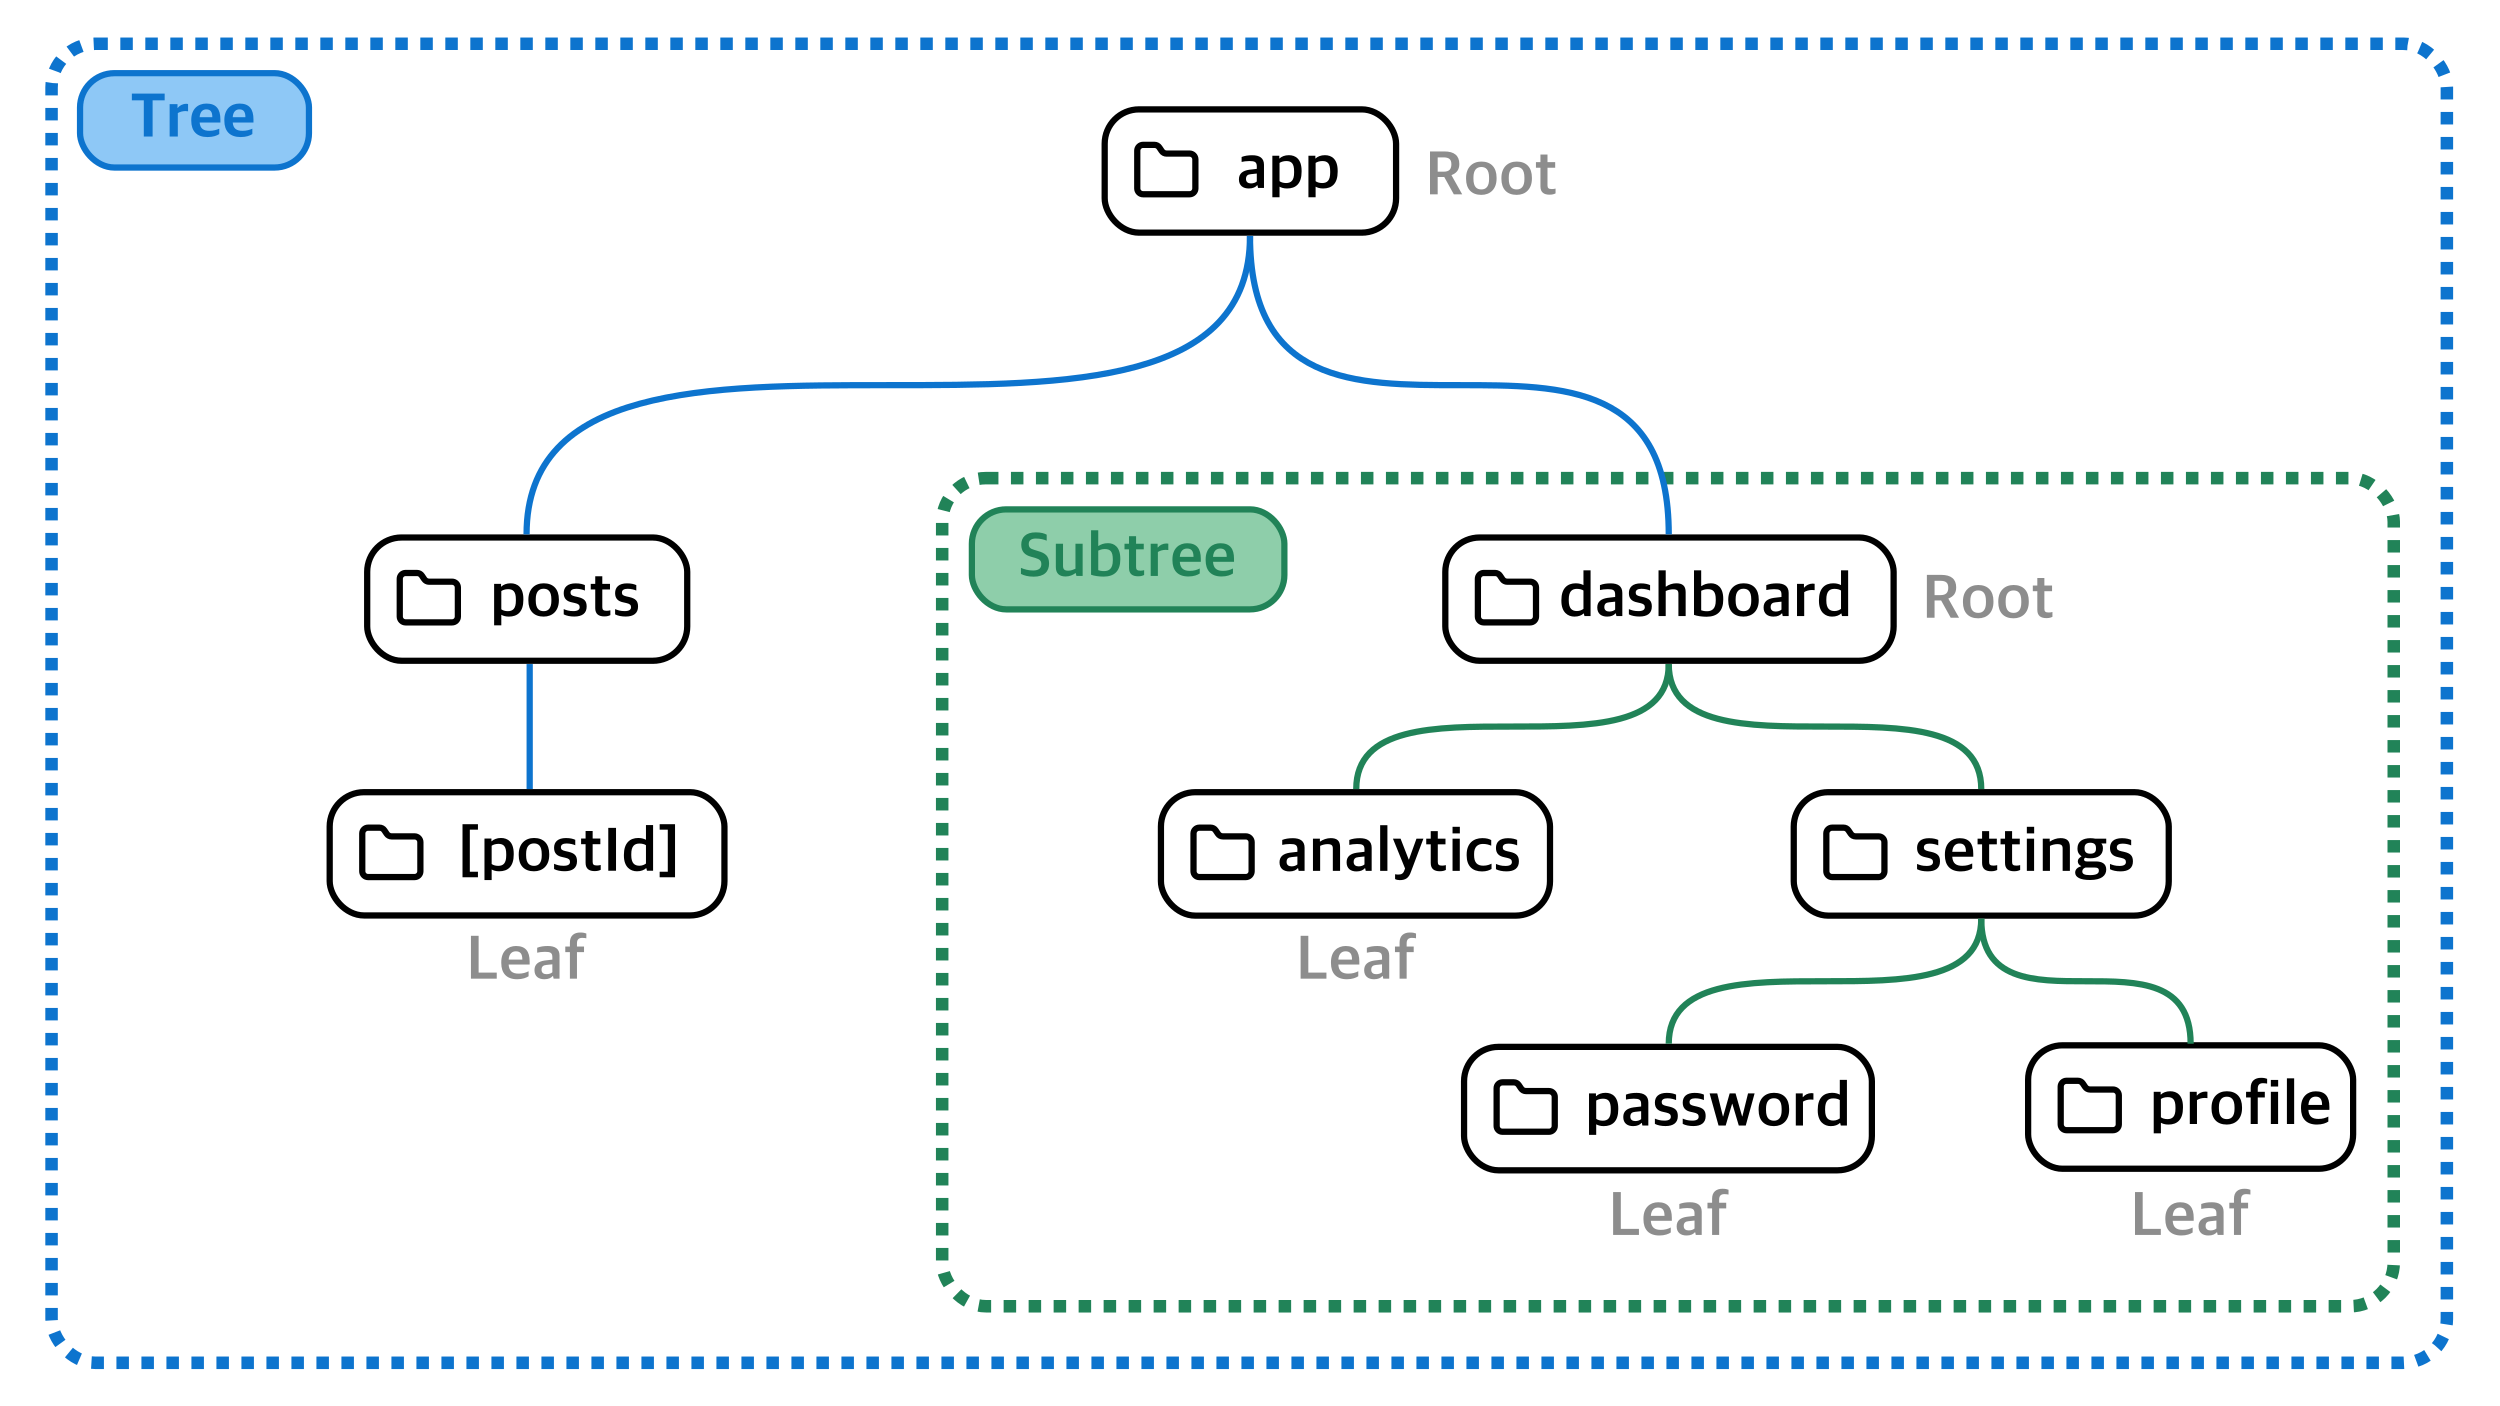 <svg width="1600" height="900" viewBox="0 0 1600 900" fill="none" xmlns="http://www.w3.org/2000/svg">
<rect x="603" y="306" width="929" height="530" rx="28" stroke="#218358" stroke-width="8" stroke-linejoin="round" stroke-dasharray="8 8"/>
<rect x="622" y="326" width="200" height="64" rx="22" fill="#8ECEAA" stroke="#218358" stroke-width="4"/>
<path d="M661.607 369.071C658.007 369.071 655.287 368.311 653.407 367.311V363.431C655.607 364.391 658.207 365.111 661.207 365.111C664.887 365.111 666.447 363.591 666.447 361.111C666.447 358.831 665.447 357.951 662.447 357.031L659.847 356.311C655.967 355.231 653.607 353.151 653.607 348.511C653.607 343.871 656.607 340.711 662.807 340.711C666.407 340.711 668.367 341.391 669.887 342.191V346.031C668.167 345.311 665.927 344.671 662.887 344.671C660.007 344.671 658.407 345.871 658.407 348.071C658.407 350.231 659.207 351.151 661.927 351.911L664.487 352.711C668.807 353.951 671.407 355.751 671.407 360.631C671.407 365.831 668.247 369.071 661.607 369.071ZM681.976 368.951C677.976 368.951 675.736 366.991 675.736 362.951V347.991H680.336V362.071C680.336 364.311 681.136 365.231 683.696 365.231C685.496 365.231 686.976 364.591 688.296 363.991V347.991H692.896V368.591H688.896L688.496 366.791H688.296C686.576 368.031 684.576 368.951 681.976 368.951ZM706.318 369.031C703.558 369.031 700.198 368.591 698.278 367.831V339.351H702.878V349.391H703.078C704.598 348.391 706.438 347.631 709.158 347.631C712.998 347.631 716.998 349.991 716.998 357.591V358.071C716.998 365.351 713.278 369.031 706.318 369.031ZM706.598 365.511C709.598 365.511 712.198 364.111 712.198 358.751V357.951C712.198 352.951 710.558 351.391 706.998 351.391C705.278 351.391 703.718 351.991 702.878 352.391V364.911C703.678 365.191 704.838 365.511 706.598 365.511ZM728.404 368.831C724.844 368.831 722.564 367.391 722.564 363.511V351.591H719.684V347.991H722.564V343.151H727.084V347.991H732.004V351.591H727.084V362.871C727.084 364.591 727.724 365.231 729.884 365.231C730.684 365.231 731.524 365.111 732.244 364.911V367.991C731.444 368.391 730.324 368.831 728.404 368.831ZM736.442 368.591V347.991H740.882V350.391H741.042C742.162 348.911 744.282 347.831 746.442 347.831C747.002 347.831 747.522 347.871 747.722 347.951V352.031C747.202 351.951 746.522 351.911 746.042 351.911C744.202 351.911 742.362 352.431 741.042 353.271V368.591H736.442ZM760.56 368.951C753.72 368.951 750.36 365.071 750.36 358.551V357.991C750.36 351.071 754.56 347.671 759.8 347.671C765.88 347.671 768.52 351.071 768.52 357.631V359.551H755.08C755.36 363.831 757.56 365.351 761.48 365.351C764.12 365.351 766.04 364.751 767.84 363.831V367.031C766.44 367.951 764.04 368.951 760.56 368.951ZM759.72 351.071C757.6 351.071 755.4 352.191 755.08 356.391H763.84C763.84 352.511 762.4 351.071 759.72 351.071ZM781.81 368.951C774.97 368.951 771.61 365.071 771.61 358.551V357.991C771.61 351.071 775.81 347.671 781.05 347.671C787.13 347.671 789.77 351.071 789.77 357.631V359.551H776.33C776.61 363.831 778.81 365.351 782.73 365.351C785.37 365.351 787.29 364.751 789.09 363.831V367.031C787.69 367.951 785.29 368.951 781.81 368.951ZM780.97 351.071C778.85 351.071 776.65 352.191 776.33 356.391H785.09C785.09 352.511 783.65 351.071 780.97 351.071Z" fill="#218358"/>
<rect x="51.226" y="46.831" width="146.507" height="60.388" rx="22" fill="#8EC8F6" stroke="#0D74CE" stroke-width="4"/>
<path d="M92.03 87.36V64.2H84.39V59.92H105.39V64.2H97.67V87.36H92.03ZM108.565 87.36V66.64H113.605V69.08H113.805C114.885 67.52 116.965 66.44 119.165 66.44C119.725 66.44 120.205 66.48 120.365 66.6V71.24C119.925 71.16 119.245 71.08 118.725 71.08C116.885 71.08 115.085 71.6 113.805 72.36V87.36H108.565ZM132.847 87.72C125.887 87.72 122.407 83.88 122.407 77.24V76.72C122.407 69.88 126.527 66.28 132.127 66.28C138.407 66.28 141.047 69.84 141.047 76.48V78.4H127.767C128.127 82.4 130.287 83.72 134.047 83.72C136.607 83.72 138.567 83.12 140.327 82.36V85.8C138.887 86.76 136.447 87.72 132.847 87.72ZM132.007 70C130.127 70 128.047 71.08 127.767 75H135.887C135.887 71.36 134.567 70 132.007 70ZM154.019 87.72C147.059 87.72 143.579 83.88 143.579 77.24V76.72C143.579 69.88 147.699 66.28 153.299 66.28C159.579 66.28 162.219 69.84 162.219 76.48V78.4H148.939C149.299 82.4 151.459 83.72 155.219 83.72C157.779 83.72 159.739 83.12 161.499 82.36V85.8C160.059 86.76 157.619 87.72 154.019 87.72ZM153.179 70C151.299 70 149.219 71.08 148.939 75H157.059C157.059 71.36 155.739 70 153.179 70Z" fill="#0D74CE"/>
<rect x="33" y="28" width="1533" height="844.188" rx="28" stroke="#0D74CE" stroke-width="8" stroke-linejoin="round" stroke-dasharray="8 8"/>
<rect x="707" y="70" width="186.49" height="78.891" rx="22" stroke="black" stroke-width="4"/>
<path d="M799.231 120.631C795.511 120.631 792.911 118.751 792.911 114.791C792.911 110.991 795.431 109.231 799.511 108.631L804.351 108.071V106.511C804.351 103.711 803.111 103.071 799.631 103.071C797.631 103.071 795.871 103.351 794.631 103.631V100.471C796.551 99.711 798.751 99.351 801.431 99.351C806.191 99.351 808.951 101.191 808.951 105.471V120.271H805.151L804.791 118.591H804.551C803.551 119.751 801.911 120.631 799.231 120.631ZM800.631 117.391C802.111 117.391 803.591 116.871 804.351 116.151V111.071L800.551 111.471C798.511 111.631 797.431 112.471 797.431 114.551C797.431 116.511 798.751 117.391 800.631 117.391ZM814.306 126.231V99.671H818.746V101.431H818.906C820.146 100.191 822.266 99.311 824.866 99.311C829.146 99.311 833.026 101.791 833.026 109.351V109.871C833.026 117.591 829.306 120.631 823.706 120.631C821.426 120.631 819.906 120.031 818.906 119.471V126.231H814.306ZM823.066 117.151C826.346 117.151 828.226 115.471 828.226 110.471V109.631C828.226 104.551 826.466 103.071 823.226 103.071C821.266 103.071 819.706 103.711 818.906 104.271V115.951C819.706 116.591 821.266 117.151 823.066 117.151ZM837.392 126.231V99.671H841.832V101.431H841.992C843.232 100.191 845.352 99.311 847.952 99.311C852.232 99.311 856.112 101.791 856.112 109.351V109.871C856.112 117.591 852.392 120.631 846.792 120.631C844.512 120.631 842.992 120.031 841.992 119.471V126.231H837.392ZM846.152 117.151C849.432 117.151 851.312 115.471 851.312 110.471V109.631C851.312 104.551 849.552 103.071 846.312 103.071C844.352 103.071 842.792 103.711 841.992 104.271V115.951C842.792 116.591 844.352 117.151 846.152 117.151Z" fill="black"/>
<path d="M761.323 124.323C762.31 124.323 763.256 123.932 763.954 123.234C764.651 122.536 765.043 121.59 765.043 120.604V102.007C765.043 101.02 764.651 100.074 763.954 99.376C763.256 98.679 762.31 98.287 761.323 98.287H746.632C746.009 98.293 745.396 98.143 744.847 97.851C744.298 97.558 743.831 97.133 743.489 96.613L741.982 94.382C741.644 93.867 741.182 93.445 740.64 93.153C740.098 92.861 739.492 92.708 738.876 92.708H731.568C730.581 92.708 729.635 93.1 728.938 93.797C728.24 94.495 727.848 95.441 727.848 96.427V120.604C727.848 121.59 728.24 122.536 728.938 123.234C729.635 123.932 730.581 124.323 731.568 124.323H761.323Z" stroke="black" stroke-width="4" stroke-linecap="round" stroke-linejoin="round"/>
<rect x="235" y="344" width="204.822" height="78.891" rx="22" stroke="black" stroke-width="4"/>
<path d="M316.237 400.231V373.671H320.677V375.431H320.837C322.077 374.191 324.197 373.311 326.797 373.311C331.077 373.311 334.957 375.791 334.957 383.351V383.871C334.957 391.591 331.237 394.631 325.637 394.631C323.357 394.631 321.837 394.031 320.837 393.471V400.231H316.237ZM324.997 391.151C328.277 391.151 330.157 389.471 330.157 384.471V383.631C330.157 378.551 328.397 377.071 325.157 377.071C323.197 377.071 321.637 377.711 320.837 378.271V389.951C321.637 390.591 323.197 391.151 324.997 391.151ZM347.923 394.631C341.643 394.631 338.163 390.831 338.163 384.391V383.751C338.163 377.151 342.163 373.311 347.963 373.311C354.123 373.311 357.683 377.071 357.683 383.631V384.191C357.683 390.831 353.683 394.631 347.923 394.631ZM348.003 391.151C351.083 391.151 352.883 389.031 352.883 384.591V383.591C352.883 378.231 350.683 376.791 347.883 376.791C344.723 376.791 342.883 378.991 342.883 383.431V384.391C342.883 389.711 345.123 391.151 348.003 391.151ZM367.58 394.591C364.9 394.591 362.5 394.111 360.78 393.191V389.831C362.5 390.511 364.02 391.111 366.9 391.111C369.78 391.111 370.98 390.151 370.98 388.631C370.98 387.151 370.18 386.431 367.94 385.951L366.02 385.511C362.86 384.871 360.78 383.271 360.78 379.591C360.78 375.791 363.22 373.351 368.42 373.351C371.22 373.351 372.98 373.871 374.34 374.471V377.951C373.14 377.431 371.14 376.831 368.82 376.831C366.42 376.831 365.14 377.631 365.14 379.231C365.14 380.671 365.94 381.191 367.9 381.671L369.86 382.111C373.9 383.031 375.46 384.631 375.46 388.191C375.46 392.471 372.62 394.591 367.58 394.591ZM386.793 394.511C383.233 394.511 380.953 393.071 380.953 389.191V377.271H378.073V373.671H380.953V368.831H385.473V373.671H390.393V377.271H385.473V388.551C385.473 390.271 386.113 390.911 388.273 390.911C389.073 390.911 389.913 390.791 390.633 390.591V393.671C389.833 394.071 388.713 394.511 386.793 394.511ZM400.471 394.591C397.791 394.591 395.391 394.111 393.671 393.191V389.831C395.391 390.511 396.911 391.111 399.791 391.111C402.671 391.111 403.871 390.151 403.871 388.631C403.871 387.151 403.071 386.431 400.831 385.951L398.911 385.511C395.751 384.871 393.671 383.271 393.671 379.591C393.671 375.791 396.111 373.351 401.311 373.351C404.111 373.351 405.871 373.871 407.231 374.471V377.951C406.031 377.431 404.031 376.831 401.711 376.831C399.311 376.831 398.031 377.631 398.031 379.231C398.031 380.671 398.831 381.191 400.791 381.671L402.751 382.111C406.791 383.031 408.351 384.631 408.351 388.191C408.351 392.471 405.511 394.591 400.471 394.591Z" fill="black"/>
<path d="M289.323 398.323C290.31 398.323 291.256 397.932 291.953 397.234C292.651 396.536 293.043 395.59 293.043 394.604V376.007C293.043 375.02 292.651 374.074 291.953 373.377C291.256 372.679 290.31 372.287 289.323 372.287H274.632C274.009 372.293 273.396 372.143 272.847 371.851C272.298 371.558 271.831 371.133 271.489 370.613L269.982 368.382C269.643 367.867 269.182 367.445 268.64 367.153C268.098 366.861 267.492 366.708 266.876 366.708H259.568C258.581 366.708 257.635 367.1 256.938 367.797C256.24 368.495 255.848 369.441 255.848 370.427V394.604C255.848 395.59 256.24 396.536 256.938 397.234C257.635 397.932 258.581 398.323 259.568 398.323H289.323Z" stroke="black" stroke-width="4" stroke-linecap="round" stroke-linejoin="round"/>
<rect x="211" y="507" width="252.644" height="78.891" rx="22" stroke="black" stroke-width="4"/>
<path d="M296.008 561.431V527.471H305.888V530.991H300.688V557.911H305.888V561.431H296.008ZM310.063 563.231V536.671H314.503V538.431H314.663C315.903 537.191 318.023 536.311 320.623 536.311C324.903 536.311 328.783 538.791 328.783 546.351V546.871C328.783 554.591 325.063 557.631 319.463 557.631C317.183 557.631 315.663 557.031 314.663 556.471V563.231H310.063ZM318.823 554.151C322.103 554.151 323.983 552.471 323.983 547.471V546.631C323.983 541.551 322.223 540.071 318.983 540.071C317.023 540.071 315.463 540.711 314.663 541.271V552.951C315.463 553.591 317.023 554.151 318.823 554.151ZM341.749 557.631C335.469 557.631 331.989 553.831 331.989 547.391V546.751C331.989 540.151 335.989 536.311 341.789 536.311C347.949 536.311 351.509 540.071 351.509 546.631V547.191C351.509 553.831 347.509 557.631 341.749 557.631ZM341.829 554.151C344.909 554.151 346.709 552.031 346.709 547.591V546.591C346.709 541.231 344.509 539.791 341.709 539.791C338.549 539.791 336.709 541.991 336.709 546.431V547.391C336.709 552.711 338.949 554.151 341.829 554.151ZM361.406 557.591C358.726 557.591 356.326 557.111 354.606 556.191V552.831C356.326 553.511 357.846 554.111 360.726 554.111C363.606 554.111 364.806 553.151 364.806 551.631C364.806 550.151 364.006 549.431 361.766 548.951L359.846 548.511C356.686 547.871 354.606 546.271 354.606 542.591C354.606 538.791 357.046 536.351 362.246 536.351C365.046 536.351 366.806 536.871 368.166 537.471V540.951C366.966 540.431 364.966 539.831 362.646 539.831C360.246 539.831 358.966 540.631 358.966 542.231C358.966 543.671 359.766 544.191 361.726 544.671L363.686 545.111C367.726 546.031 369.286 547.631 369.286 551.191C369.286 555.471 366.446 557.591 361.406 557.591ZM380.618 557.511C377.058 557.511 374.778 556.071 374.778 552.191V540.271H371.898V536.671H374.778V531.831H379.298V536.671H384.218V540.271H379.298V551.551C379.298 553.271 379.938 553.911 382.098 553.911C382.898 553.911 383.738 553.791 384.458 553.591V556.671C383.658 557.071 382.538 557.511 380.618 557.511ZM389.296 557.271V529.831H394.256V557.271H389.296ZM407.656 557.631C403.576 557.631 399.296 555.031 399.296 547.591V547.071C399.296 539.511 403.136 536.311 408.496 536.311C410.896 536.311 412.456 536.951 413.416 537.471V528.031H417.976V557.271H414.056L413.656 555.631H413.496C412.216 556.831 410.296 557.631 407.656 557.631ZM409.256 554.071C411.176 554.071 412.616 553.271 413.416 552.671V540.951C412.656 540.351 411.056 539.871 409.216 539.871C406.016 539.871 404.016 541.551 404.016 546.631V547.391C404.016 552.511 406.136 554.071 409.256 554.071ZM422.182 561.431V557.911H427.382V530.991H422.182V527.471H432.022V561.431H422.182Z" fill="black"/>
<path d="M265.323 561.323C266.31 561.323 267.256 560.932 267.953 560.234C268.651 559.537 269.043 558.59 269.043 557.604V539.007C269.043 538.02 268.651 537.074 267.953 536.377C267.256 535.679 266.31 535.287 265.323 535.287H250.632C250.009 535.293 249.396 535.143 248.847 534.851C248.298 534.558 247.831 534.133 247.489 533.613L245.982 531.382C245.643 530.867 245.182 530.445 244.64 530.153C244.098 529.861 243.492 529.708 242.876 529.708H235.568C234.581 529.708 233.635 530.1 232.938 530.797C232.24 531.495 231.848 532.441 231.848 533.427V557.604C231.848 558.59 232.24 559.537 232.938 560.234C233.635 560.932 234.581 561.323 235.568 561.323H265.323Z" stroke="black" stroke-width="4" stroke-linecap="round" stroke-linejoin="round"/>
<rect x="925" y="344" width="286.916" height="78.891" rx="22" stroke="black" stroke-width="4"/>
<path d="M1007.65 394.631C1003.57 394.631 999.287 392.031 999.287 384.591V384.071C999.287 376.511 1003.13 373.311 1008.49 373.311C1010.89 373.311 1012.45 373.951 1013.41 374.471V365.031H1017.97V394.271H1014.05L1013.65 392.631H1013.49C1012.21 393.831 1010.29 394.631 1007.65 394.631ZM1009.25 391.071C1011.17 391.071 1012.61 390.271 1013.41 389.671V377.951C1012.65 377.351 1011.05 376.871 1009.21 376.871C1006.01 376.871 1004.01 378.551 1004.01 383.631V384.391C1004.01 389.511 1006.13 391.071 1009.25 391.071ZM1028.57 394.631C1024.85 394.631 1022.25 392.751 1022.25 388.791C1022.25 384.991 1024.77 383.231 1028.85 382.631L1033.69 382.071V380.511C1033.69 377.711 1032.45 377.071 1028.97 377.071C1026.97 377.071 1025.21 377.351 1023.97 377.631V374.471C1025.89 373.711 1028.09 373.351 1030.77 373.351C1035.53 373.351 1038.29 375.191 1038.29 379.471V394.271H1034.49L1034.13 392.591H1033.89C1032.89 393.751 1031.25 394.631 1028.57 394.631ZM1029.97 391.391C1031.45 391.391 1032.93 390.871 1033.69 390.151V385.071L1029.89 385.471C1027.85 385.631 1026.77 386.471 1026.77 388.551C1026.77 390.511 1028.09 391.391 1029.97 391.391ZM1049.29 394.591C1046.61 394.591 1044.21 394.111 1042.49 393.191V389.831C1044.21 390.511 1045.73 391.111 1048.61 391.111C1051.49 391.111 1052.69 390.151 1052.69 388.631C1052.69 387.151 1051.89 386.431 1049.65 385.951L1047.73 385.511C1044.57 384.871 1042.49 383.271 1042.49 379.591C1042.49 375.791 1044.93 373.351 1050.13 373.351C1052.93 373.351 1054.69 373.871 1056.05 374.471V377.951C1054.85 377.431 1052.85 376.831 1050.53 376.831C1048.13 376.831 1046.85 377.631 1046.85 379.231C1046.85 380.671 1047.65 381.191 1049.61 381.671L1051.57 382.111C1055.61 383.031 1057.17 384.631 1057.17 388.191C1057.17 392.471 1054.33 394.591 1049.29 394.591ZM1061.46 394.271V365.031H1066.06V375.431H1066.26C1067.94 374.191 1070.34 373.311 1072.82 373.311C1076.78 373.311 1078.82 374.911 1078.82 378.991V394.271H1074.18V380.071C1074.18 377.991 1073.5 377.151 1070.7 377.151C1069.1 377.151 1067.3 377.671 1066.06 378.271V394.271H1061.46ZM1092.2 394.711C1089.44 394.711 1086.08 394.271 1084.16 393.511V365.031H1088.76V375.071H1088.96C1090.48 374.071 1092.32 373.311 1095.04 373.311C1098.88 373.311 1102.88 375.671 1102.88 383.271V383.751C1102.88 391.031 1099.16 394.711 1092.2 394.711ZM1092.48 391.191C1095.48 391.191 1098.08 389.791 1098.08 384.431V383.631C1098.08 378.631 1096.44 377.071 1092.88 377.071C1091.16 377.071 1089.6 377.671 1088.76 378.071V390.591C1089.56 390.871 1090.72 391.191 1092.48 391.191ZM1115.84 394.631C1109.56 394.631 1106.08 390.831 1106.08 384.391V383.751C1106.08 377.151 1110.08 373.311 1115.88 373.311C1122.04 373.311 1125.6 377.071 1125.6 383.631V384.191C1125.6 390.831 1121.6 394.631 1115.84 394.631ZM1115.92 391.151C1119 391.151 1120.8 389.031 1120.8 384.591V383.591C1120.8 378.231 1118.6 376.791 1115.8 376.791C1112.64 376.791 1110.8 378.991 1110.8 383.431V384.391C1110.8 389.711 1113.04 391.151 1115.92 391.151ZM1135.02 394.631C1131.3 394.631 1128.7 392.751 1128.7 388.791C1128.7 384.991 1131.22 383.231 1135.3 382.631L1140.14 382.071V380.511C1140.14 377.711 1138.9 377.071 1135.42 377.071C1133.42 377.071 1131.66 377.351 1130.42 377.631V374.471C1132.34 373.711 1134.54 373.351 1137.22 373.351C1141.98 373.351 1144.74 375.191 1144.74 379.471V394.271H1140.94L1140.58 392.591H1140.34C1139.34 393.751 1137.7 394.631 1135.02 394.631ZM1136.42 391.391C1137.9 391.391 1139.38 390.871 1140.14 390.151V385.071L1136.34 385.471C1134.3 385.631 1133.22 386.471 1133.22 388.551C1133.22 390.511 1134.54 391.391 1136.42 391.391ZM1150.09 394.271V373.671H1154.53V376.071H1154.69C1155.81 374.591 1157.93 373.511 1160.09 373.511C1160.65 373.511 1161.17 373.551 1161.37 373.631V377.711C1160.85 377.631 1160.17 377.591 1159.69 377.591C1157.85 377.591 1156.01 378.111 1154.69 378.951V394.271H1150.09ZM1172.49 394.631C1168.41 394.631 1164.13 392.031 1164.13 384.591V384.071C1164.13 376.511 1167.97 373.311 1173.33 373.311C1175.73 373.311 1177.29 373.951 1178.25 374.471V365.031H1182.81V394.271H1178.89L1178.49 392.631H1178.33C1177.05 393.831 1175.13 394.631 1172.49 394.631ZM1174.09 391.071C1176.01 391.071 1177.45 390.271 1178.25 389.671V377.951C1177.49 377.351 1175.89 376.871 1174.05 376.871C1170.85 376.871 1168.85 378.551 1168.85 383.631V384.391C1168.85 389.511 1170.97 391.071 1174.09 391.071Z" fill="black"/>
<path d="M979.323 398.323C980.31 398.323 981.256 397.932 981.954 397.234C982.651 396.536 983.043 395.59 983.043 394.604V376.007C983.043 375.02 982.651 374.074 981.954 373.377C981.256 372.679 980.31 372.287 979.323 372.287H964.632C964.009 372.293 963.396 372.143 962.847 371.851C962.298 371.558 961.831 371.133 961.489 370.613L959.982 368.382C959.644 367.867 959.182 367.445 958.64 367.153C958.098 366.861 957.492 366.708 956.876 366.708H949.568C948.581 366.708 947.635 367.1 946.938 367.797C946.24 368.495 945.848 369.441 945.848 370.427V394.604C945.848 395.59 946.24 396.536 946.938 397.234C947.635 397.932 948.581 398.323 949.568 398.323H979.323Z" stroke="black" stroke-width="4" stroke-linecap="round" stroke-linejoin="round"/>
<rect x="743" y="507" width="249" height="79" rx="22" stroke="black" stroke-width="4"/>
<path d="M825.216 557.72C821.496 557.72 818.896 555.84 818.896 551.88C818.896 548.08 821.416 546.32 825.496 545.72L830.336 545.16V543.6C830.336 540.8 829.096 540.16 825.616 540.16C823.616 540.16 821.856 540.44 820.616 540.72V537.56C822.536 536.8 824.736 536.44 827.416 536.44C832.176 536.44 834.936 538.28 834.936 542.56V557.36H831.136L830.776 555.68H830.536C829.536 556.84 827.896 557.72 825.216 557.72ZM826.616 554.48C828.096 554.48 829.576 553.96 830.336 553.24V548.16L826.536 548.56C824.496 548.72 823.416 549.56 823.416 551.64C823.416 553.6 824.736 554.48 826.616 554.48ZM840.29 557.36V536.76H844.73V538.6H844.89C846.65 537.32 849.17 536.4 851.65 536.4C855.61 536.4 857.65 538 857.65 542.08V557.36H853.01V543.16C853.01 541.08 852.33 540.24 849.53 540.24C847.93 540.24 846.13 540.76 844.89 541.36V557.36H840.29ZM868.146 557.72C864.426 557.72 861.826 555.84 861.826 551.88C861.826 548.08 864.346 546.32 868.426 545.72L873.266 545.16V543.6C873.266 540.8 872.026 540.16 868.546 540.16C866.546 540.16 864.786 540.44 863.546 540.72V537.56C865.466 536.8 867.666 536.44 870.346 536.44C875.106 536.44 877.866 538.28 877.866 542.56V557.36H874.066L873.706 555.68H873.466C872.466 556.84 870.826 557.72 868.146 557.72ZM869.546 554.48C871.026 554.48 872.506 553.96 873.266 553.24V548.16L869.466 548.56C867.426 548.72 866.346 549.56 866.346 551.64C866.346 553.6 867.666 554.48 869.546 554.48ZM883.3 557.36V528.12H887.94V557.36H883.3ZM895.853 563.28C894.813 563.28 893.453 563 892.853 562.6V559.52C893.373 559.64 894.133 559.72 894.853 559.72C896.733 559.72 897.973 559.24 898.693 557.28L899.253 555.84L891.493 536.76H896.373L901.573 550.12H901.733L906.533 536.76H910.973L903.013 557.92C901.653 561.84 899.653 563.28 895.853 563.28ZM921.51 557.6C917.95 557.6 915.67 556.16 915.67 552.28V540.36H912.79V536.76H915.67V531.92H920.19V536.76H925.11V540.36H920.19V551.64C920.19 553.36 920.83 554 922.99 554C923.79 554 924.63 553.88 925.35 553.68V556.76C924.55 557.16 923.43 557.6 921.51 557.6ZM929.628 557.36V536.76H934.268V557.36H929.628ZM929.628 533.36V529.16H934.308V533.36H929.628ZM948.502 557.72C942.422 557.72 938.662 554.32 938.662 547.52V546.88C938.662 539.76 942.982 536.4 948.702 536.4C951.422 536.4 953.062 536.92 954.382 537.64V541.24C952.662 540.56 951.422 540.12 948.982 540.12C945.542 540.12 943.422 542.28 943.422 546.4V547.32C943.422 552.04 945.382 554.04 949.302 554.04C951.822 554.04 953.542 553.24 954.582 552.76V556.12C953.262 556.96 951.342 557.72 948.502 557.72ZM964.212 557.68C961.532 557.68 959.132 557.2 957.412 556.28V552.92C959.132 553.6 960.652 554.2 963.532 554.2C966.412 554.2 967.612 553.24 967.612 551.72C967.612 550.24 966.812 549.52 964.572 549.04L962.652 548.6C959.492 547.96 957.412 546.36 957.412 542.68C957.412 538.88 959.852 536.44 965.052 536.44C967.852 536.44 969.612 536.96 970.972 537.56V541.04C969.772 540.52 967.772 539.92 965.452 539.92C963.052 539.92 961.772 540.72 961.772 542.32C961.772 543.76 962.572 544.28 964.532 544.76L966.492 545.2C970.532 546.12 972.092 547.72 972.092 551.28C972.092 555.56 969.252 557.68 964.212 557.68Z" fill="black"/>
<path d="M797.323 561.323C798.31 561.323 799.256 560.932 799.954 560.234C800.651 559.537 801.043 558.59 801.043 557.604V539.007C801.043 538.02 800.651 537.074 799.954 536.377C799.256 535.679 798.31 535.287 797.323 535.287H782.632C782.009 535.293 781.396 535.143 780.847 534.851C780.298 534.558 779.831 534.133 779.489 533.613L777.982 531.382C777.644 530.867 777.182 530.445 776.64 530.153C776.098 529.861 775.492 529.708 774.876 529.708H767.568C766.581 529.708 765.635 530.1 764.938 530.797C764.24 531.495 763.848 532.441 763.848 533.427V557.604C763.848 558.59 764.24 559.537 764.938 560.234C765.635 560.932 766.581 561.323 767.568 561.323H797.323Z" stroke="black" stroke-width="4" stroke-linecap="round" stroke-linejoin="round"/>
<rect x="1148" y="507" width="240" height="79" rx="22" stroke="black" stroke-width="4"/>
<path d="M1233.72 557.68C1231.04 557.68 1228.64 557.2 1226.92 556.28V552.92C1228.64 553.6 1230.16 554.2 1233.04 554.2C1235.92 554.2 1237.12 553.24 1237.12 551.72C1237.12 550.24 1236.32 549.52 1234.08 549.04L1232.16 548.6C1229 547.96 1226.92 546.36 1226.92 542.68C1226.92 538.88 1229.36 536.44 1234.56 536.44C1237.36 536.44 1239.12 536.96 1240.48 537.56V541.04C1239.28 540.52 1237.28 539.92 1234.96 539.92C1232.56 539.92 1231.28 540.72 1231.28 542.32C1231.28 543.76 1232.08 544.28 1234.04 544.76L1236 545.2C1240.04 546.12 1241.6 547.72 1241.6 551.28C1241.6 555.56 1238.76 557.68 1233.72 557.68ZM1254.93 557.72C1248.09 557.72 1244.73 553.84 1244.73 547.32V546.76C1244.73 539.84 1248.93 536.44 1254.17 536.44C1260.25 536.44 1262.89 539.84 1262.89 546.4V548.32H1249.45C1249.73 552.6 1251.93 554.12 1255.85 554.12C1258.49 554.12 1260.41 553.52 1262.21 552.6V555.8C1260.81 556.72 1258.41 557.72 1254.93 557.72ZM1254.09 539.84C1251.97 539.84 1249.77 540.96 1249.45 545.16H1258.21C1258.21 541.28 1256.77 539.84 1254.09 539.84ZM1274.37 557.6C1270.81 557.6 1268.53 556.16 1268.53 552.28V540.36H1265.65V536.76H1268.53V531.92H1273.05V536.76H1277.97V540.36H1273.05V551.64C1273.05 553.36 1273.69 554 1275.85 554C1276.65 554 1277.49 553.88 1278.21 553.68V556.76C1277.41 557.16 1276.29 557.6 1274.37 557.6ZM1289.06 557.6C1285.5 557.6 1283.22 556.16 1283.22 552.28V540.36H1280.34V536.76H1283.22V531.92H1287.74V536.76H1292.66V540.36H1287.74V551.64C1287.74 553.36 1288.38 554 1290.54 554C1291.34 554 1292.18 553.88 1292.9 553.68V556.76C1292.1 557.16 1290.98 557.6 1289.06 557.6ZM1297.18 557.36V536.76H1301.82V557.36H1297.18ZM1297.18 533.36V529.16H1301.86V533.36H1297.18ZM1307.37 557.36V536.76H1311.81V538.6H1311.97C1313.73 537.32 1316.25 536.4 1318.73 536.4C1322.69 536.4 1324.73 538 1324.73 542.08V557.36H1320.09V543.16C1320.09 541.08 1319.41 540.24 1316.61 540.24C1315.01 540.24 1313.21 540.76 1311.97 541.36V557.36H1307.37ZM1337.63 563.2C1331.19 563.2 1328.11 561.36 1328.11 558.44C1328.11 556.32 1329.79 555.04 1331.95 554.4V554.24C1330.71 553.8 1329.79 552.68 1329.79 551.24C1329.79 549.84 1330.71 549 1332.19 548.04C1330.63 547.04 1329.59 545.52 1329.59 543.2V542.84C1329.59 538.6 1332.95 536.44 1337.83 536.44C1338.95 536.44 1340.03 536.56 1341.03 536.76H1347.99V539.8H1344.83C1345.51 540.56 1345.87 541.44 1345.87 542.72V543C1345.87 547.4 1342.43 549.32 1337.79 549.32C1336.63 549.32 1335.51 549.24 1334.55 548.92C1334.07 549.32 1333.79 549.44 1333.79 549.96C1333.79 550.96 1334.35 551.32 1335.63 551.32H1341.31C1345.23 551.32 1347.99 552.72 1347.99 556.52C1347.99 560.36 1344.87 563.2 1337.63 563.2ZM1337.55 560.08C1341.83 560.08 1343.27 559 1343.27 557.28C1343.27 555.68 1342.55 555.2 1340.07 555.2H1334.79C1333.55 555.6 1332.67 556.36 1332.67 557.76C1332.67 559.28 1333.99 560.08 1337.55 560.08ZM1337.79 546.36C1340.15 546.36 1341.43 545.48 1341.43 543.2V542.68C1341.43 540.24 1340.03 539.36 1337.79 539.36C1335.43 539.36 1334.11 540.44 1334.11 542.6V543.08C1334.11 545.48 1335.51 546.36 1337.79 546.36ZM1357.19 557.68C1354.51 557.68 1352.11 557.2 1350.39 556.28V552.92C1352.11 553.6 1353.63 554.2 1356.51 554.2C1359.39 554.2 1360.59 553.24 1360.59 551.72C1360.59 550.24 1359.79 549.52 1357.55 549.04L1355.63 548.6C1352.47 547.96 1350.39 546.36 1350.39 542.68C1350.39 538.88 1352.83 536.44 1358.03 536.44C1360.83 536.44 1362.59 536.96 1363.95 537.56V541.04C1362.75 540.52 1360.75 539.92 1358.43 539.92C1356.03 539.92 1354.75 540.72 1354.75 542.32C1354.75 543.76 1355.55 544.28 1357.51 544.76L1359.47 545.2C1363.51 546.12 1365.07 547.72 1365.07 551.28C1365.07 555.56 1362.23 557.68 1357.19 557.68Z" fill="black"/>
<path d="M1202.32 561.323C1203.31 561.323 1204.26 560.932 1204.95 560.234C1205.65 559.537 1206.04 558.59 1206.04 557.604V539.007C1206.04 538.02 1205.65 537.074 1204.95 536.377C1204.26 535.679 1203.31 535.287 1202.32 535.287H1187.63C1187.01 535.293 1186.4 535.143 1185.85 534.851C1185.3 534.558 1184.83 534.133 1184.49 533.613L1182.98 531.382C1182.64 530.867 1182.18 530.445 1181.64 530.153C1181.1 529.861 1180.49 529.708 1179.88 529.708H1172.57C1171.58 529.708 1170.64 530.1 1169.94 530.797C1169.24 531.495 1168.85 532.441 1168.85 533.427V557.604C1168.85 558.59 1169.24 559.537 1169.94 560.234C1170.64 560.932 1171.58 561.323 1172.57 561.323H1202.32Z" stroke="black" stroke-width="4" stroke-linecap="round" stroke-linejoin="round"/>
<rect x="937" y="670" width="261" height="79" rx="22" stroke="black" stroke-width="4"/>
<path d="M1016.97 726.32V699.76H1021.41V701.52H1021.57C1022.81 700.28 1024.93 699.4 1027.53 699.4C1031.81 699.4 1035.69 701.88 1035.69 709.44V709.96C1035.69 717.68 1031.97 720.72 1026.37 720.72C1024.09 720.72 1022.57 720.12 1021.57 719.56V726.32H1016.97ZM1025.73 717.24C1029.01 717.24 1030.89 715.56 1030.89 710.56V709.72C1030.89 704.64 1029.13 703.16 1025.89 703.16C1023.93 703.16 1022.37 703.8 1021.57 704.36V716.04C1022.37 716.68 1023.93 717.24 1025.73 717.24ZM1045.21 720.72C1041.49 720.72 1038.89 718.84 1038.89 714.88C1038.89 711.08 1041.41 709.32 1045.49 708.72L1050.33 708.16V706.6C1050.33 703.8 1049.09 703.16 1045.61 703.16C1043.61 703.16 1041.85 703.44 1040.61 703.72V700.56C1042.53 699.8 1044.73 699.44 1047.41 699.44C1052.17 699.44 1054.93 701.28 1054.93 705.56V720.36H1051.13L1050.77 718.68H1050.53C1049.53 719.84 1047.89 720.72 1045.21 720.72ZM1046.61 717.48C1048.09 717.48 1049.57 716.96 1050.33 716.24V711.16L1046.53 711.56C1044.49 711.72 1043.41 712.56 1043.41 714.64C1043.41 716.6 1044.73 717.48 1046.61 717.48ZM1065.93 720.68C1063.25 720.68 1060.85 720.2 1059.13 719.28V715.92C1060.85 716.6 1062.37 717.2 1065.25 717.2C1068.13 717.2 1069.33 716.24 1069.33 714.72C1069.33 713.24 1068.53 712.52 1066.29 712.04L1064.37 711.6C1061.21 710.96 1059.13 709.36 1059.13 705.68C1059.13 701.88 1061.57 699.44 1066.77 699.44C1069.57 699.44 1071.33 699.96 1072.69 700.56V704.04C1071.49 703.52 1069.49 702.92 1067.17 702.92C1064.77 702.92 1063.49 703.72 1063.49 705.32C1063.49 706.76 1064.29 707.28 1066.25 707.76L1068.21 708.2C1072.25 709.12 1073.81 710.72 1073.81 714.28C1073.81 718.56 1070.97 720.68 1065.93 720.68ZM1083.74 720.68C1081.06 720.68 1078.66 720.2 1076.94 719.28V715.92C1078.66 716.6 1080.18 717.2 1083.06 717.2C1085.94 717.2 1087.14 716.24 1087.14 714.72C1087.14 713.24 1086.34 712.52 1084.1 712.04L1082.18 711.6C1079.02 710.96 1076.94 709.36 1076.94 705.68C1076.94 701.88 1079.38 699.44 1084.58 699.44C1087.38 699.44 1089.14 699.96 1090.5 700.56V704.04C1089.3 703.52 1087.3 702.92 1084.98 702.92C1082.58 702.92 1081.3 703.72 1081.3 705.32C1081.3 706.76 1082.1 707.28 1084.06 707.76L1086.02 708.2C1090.06 709.12 1091.62 710.72 1091.62 714.28C1091.62 718.56 1088.78 720.68 1083.74 720.68ZM1099.87 720.36L1094.15 699.76H1099.03L1102.67 714.48H1102.83L1106.99 699.76H1110.75L1114.95 714.48H1115.11L1118.75 699.76H1122.95L1117.27 720.36H1112.83L1108.67 706.4H1108.55L1104.43 720.36H1099.87ZM1135.29 720.72C1129.01 720.72 1125.53 716.92 1125.53 710.48V709.84C1125.53 703.24 1129.53 699.4 1135.33 699.4C1141.49 699.4 1145.05 703.16 1145.05 709.72V710.28C1145.05 716.92 1141.05 720.72 1135.29 720.72ZM1135.37 717.24C1138.45 717.24 1140.25 715.12 1140.25 710.68V709.68C1140.25 704.32 1138.05 702.88 1135.25 702.88C1132.09 702.88 1130.25 705.08 1130.25 709.52V710.48C1130.25 715.8 1132.49 717.24 1135.37 717.24ZM1149.31 720.36V699.76H1153.75V702.16H1153.91C1155.03 700.68 1157.15 699.6 1159.31 699.6C1159.87 699.6 1160.39 699.64 1160.59 699.72V703.8C1160.07 703.72 1159.39 703.68 1158.91 703.68C1157.07 703.68 1155.23 704.2 1153.91 705.04V720.36H1149.31ZM1171.71 720.72C1167.63 720.72 1163.35 718.12 1163.35 710.68V710.16C1163.35 702.6 1167.19 699.4 1172.55 699.4C1174.95 699.4 1176.51 700.04 1177.47 700.56V691.12H1182.03V720.36H1178.11L1177.71 718.72H1177.55C1176.27 719.92 1174.35 720.72 1171.71 720.72ZM1173.31 717.16C1175.23 717.16 1176.67 716.36 1177.47 715.76V704.04C1176.71 703.44 1175.11 702.96 1173.27 702.96C1170.07 702.96 1168.07 704.64 1168.07 709.72V710.48C1168.07 715.6 1170.19 717.16 1173.31 717.16Z" fill="black"/>
<path d="M991.323 724.323C992.31 724.323 993.256 723.932 993.954 723.234C994.651 722.537 995.043 721.59 995.043 720.604V702.007C995.043 701.02 994.651 700.074 993.954 699.377C993.256 698.679 992.31 698.287 991.323 698.287H976.632C976.009 698.293 975.396 698.143 974.847 697.851C974.298 697.558 973.831 697.133 973.489 696.613L971.982 694.382C971.644 693.867 971.182 693.445 970.64 693.153C970.098 692.861 969.492 692.708 968.876 692.708H961.568C960.581 692.708 959.635 693.1 958.938 693.797C958.24 694.495 957.848 695.441 957.848 696.427V720.604C957.848 721.59 958.24 722.537 958.938 723.234C959.635 723.932 960.581 724.323 961.568 724.323H991.323Z" stroke="black" stroke-width="4" stroke-linecap="round" stroke-linejoin="round"/>
<rect x="1298" y="669" width="208" height="79" rx="22" stroke="black" stroke-width="4"/>
<path d="M1378.38 725.32V698.76H1382.82V700.52H1382.98C1384.22 699.28 1386.34 698.4 1388.94 698.4C1393.22 698.4 1397.1 700.88 1397.1 708.44V708.96C1397.1 716.68 1393.38 719.72 1387.78 719.72C1385.5 719.72 1383.98 719.12 1382.98 718.56V725.32H1378.38ZM1387.14 716.24C1390.42 716.24 1392.3 714.56 1392.3 709.56V708.72C1392.3 703.64 1390.54 702.16 1387.3 702.16C1385.34 702.16 1383.78 702.8 1382.98 703.36V715.04C1383.78 715.68 1385.34 716.24 1387.14 716.24ZM1401.47 719.36V698.76H1405.91V701.16H1406.07C1407.19 699.68 1409.31 698.6 1411.47 698.6C1412.03 698.6 1412.55 698.64 1412.75 698.72V702.8C1412.23 702.72 1411.55 702.68 1411.07 702.68C1409.23 702.68 1407.39 703.2 1406.07 704.04V719.36H1401.47ZM1425.14 719.72C1418.86 719.72 1415.38 715.92 1415.38 709.48V708.84C1415.38 702.24 1419.38 698.4 1425.18 698.4C1431.34 698.4 1434.9 702.16 1434.9 708.72V709.28C1434.9 715.92 1430.9 719.72 1425.14 719.72ZM1425.22 716.24C1428.3 716.24 1430.1 714.12 1430.1 709.68V708.68C1430.1 703.32 1427.9 701.88 1425.1 701.88C1421.94 701.88 1420.1 704.08 1420.1 708.52V709.48C1420.1 714.8 1422.34 716.24 1425.22 716.24ZM1440.44 719.36V702.36H1437.48V698.76H1440.44V696.2C1440.44 691.76 1443.2 689.8 1447.08 689.8C1448.92 689.8 1450.2 690.12 1450.96 690.44V693.52C1450.4 693.4 1449.52 693.24 1448.32 693.24C1446.16 693.24 1444.96 694.24 1444.96 696.68V698.76H1449.48V702.36H1444.96V719.36H1440.44ZM1453.34 719.36V698.76H1457.98V719.36H1453.34ZM1453.34 695.36V691.16H1458.02V695.36H1453.34ZM1463.62 719.36V690.12H1468.26V719.36H1463.62ZM1482.85 719.72C1476.01 719.72 1472.65 715.84 1472.65 709.32V708.76C1472.65 701.84 1476.85 698.44 1482.09 698.44C1488.17 698.44 1490.81 701.84 1490.81 708.4V710.32H1477.37C1477.65 714.6 1479.85 716.12 1483.77 716.12C1486.41 716.12 1488.33 715.52 1490.13 714.6V717.8C1488.73 718.72 1486.33 719.72 1482.85 719.72ZM1482.01 701.84C1479.89 701.84 1477.69 702.96 1477.37 707.16H1486.13C1486.13 703.28 1484.69 701.84 1482.01 701.84Z" fill="black"/>
<path d="M1352.32 723.323C1353.31 723.323 1354.26 722.932 1354.95 722.234C1355.65 721.537 1356.04 720.59 1356.04 719.604V701.007C1356.04 700.02 1355.65 699.074 1354.95 698.377C1354.26 697.679 1353.31 697.287 1352.32 697.287H1337.63C1337.01 697.293 1336.4 697.143 1335.85 696.851C1335.3 696.558 1334.83 696.133 1334.49 695.613L1332.98 693.382C1332.64 692.867 1332.18 692.445 1331.64 692.153C1331.1 691.861 1330.49 691.708 1329.88 691.708H1322.57C1321.58 691.708 1320.64 692.1 1319.94 692.797C1319.24 693.495 1318.85 694.441 1318.85 695.427V719.604C1318.85 720.59 1319.24 721.537 1319.94 722.234C1320.64 722.932 1321.58 723.323 1322.57 723.323H1352.32Z" stroke="black" stroke-width="4" stroke-linecap="round" stroke-linejoin="round"/>
<path d="M337 342C337 151 800 342 800 151" stroke="#0D74CE" stroke-width="4"/>
<path d="M868 505C868 425 1068 505 1068 425" stroke="#218358" stroke-width="4"/>
<path d="M1068 668C1068 588 1268 668 1268 588" stroke="#218358" stroke-width="4"/>
<path d="M1268 505C1268 425 1068 505 1068 425" stroke="#218358" stroke-width="4"/>
<path d="M1402 668C1402 588 1268 668 1268 588" stroke="#218358" stroke-width="4"/>
<path d="M1068 342C1068 151 800 342 800 151" stroke="#0D74CE" stroke-width="4"/>
<line x1="339" y1="425" x2="339" y2="505" stroke="#0D74CE" stroke-width="4"/>
<path d="M915.201 124.36V96.92H924.401C930.721 96.92 933.961 99.6 933.961 104.96C933.961 108.8 932.081 110.84 929.001 112.04V112.24L935.801 124.36H930.441L924.321 113.28H920.121V124.36H915.201ZM920.121 109.88H923.881C927.441 109.88 928.881 108.32 928.881 105.12C928.881 102 927.361 100.72 923.841 100.72H920.121V109.88ZM948.047 124.72C941.767 124.72 938.287 120.92 938.287 114.48V113.84C938.287 107.24 942.287 103.4 948.087 103.4C954.247 103.4 957.807 107.16 957.807 113.72V114.28C957.807 120.92 953.807 124.72 948.047 124.72ZM948.127 121.24C951.207 121.24 953.007 119.12 953.007 114.68V113.68C953.007 108.32 950.807 106.88 948.007 106.88C944.847 106.88 943.007 109.08 943.007 113.52V114.48C943.007 119.8 945.247 121.24 948.127 121.24ZM970.664 124.72C964.384 124.72 960.904 120.92 960.904 114.48V113.84C960.904 107.24 964.904 103.4 970.704 103.4C976.864 103.4 980.424 107.16 980.424 113.72V114.28C980.424 120.92 976.424 124.72 970.664 124.72ZM970.744 121.24C973.824 121.24 975.624 119.12 975.624 114.68V113.68C975.624 108.32 973.424 106.88 970.624 106.88C967.464 106.88 965.624 109.08 965.624 113.52V114.48C965.624 119.8 967.864 121.24 970.744 121.24ZM991.721 124.6C988.161 124.6 985.881 123.16 985.881 119.28V107.36H983.001V103.76H985.881V98.92H990.401V103.76H995.321V107.36H990.401V118.64C990.401 120.36 991.041 121 993.201 121C994.001 121 994.841 120.88 995.561 120.68V123.76C994.761 124.16 993.641 124.6 991.721 124.6Z" fill="#8D8D8D"/>
<path d="M1233.2 395.36V367.92H1242.4C1248.72 367.92 1251.96 370.6 1251.96 375.96C1251.96 379.8 1250.08 381.84 1247 383.04V383.24L1253.8 395.36H1248.44L1242.32 384.28H1238.12V395.36H1233.2ZM1238.12 380.88H1241.88C1245.44 380.88 1246.88 379.32 1246.88 376.12C1246.88 373 1245.36 371.72 1241.84 371.72H1238.12V380.88ZM1266.05 395.72C1259.77 395.72 1256.29 391.92 1256.29 385.48V384.84C1256.29 378.24 1260.29 374.4 1266.09 374.4C1272.25 374.4 1275.81 378.16 1275.81 384.72V385.28C1275.81 391.92 1271.81 395.72 1266.05 395.72ZM1266.13 392.24C1269.21 392.24 1271.01 390.12 1271.01 385.68V384.68C1271.01 379.32 1268.81 377.88 1266.01 377.88C1262.85 377.88 1261.01 380.08 1261.01 384.52V385.48C1261.01 390.8 1263.25 392.24 1266.13 392.24ZM1288.66 395.72C1282.38 395.72 1278.9 391.92 1278.9 385.48V384.84C1278.9 378.24 1282.9 374.4 1288.7 374.4C1294.86 374.4 1298.42 378.16 1298.42 384.72V385.28C1298.42 391.92 1294.42 395.72 1288.66 395.72ZM1288.74 392.24C1291.82 392.24 1293.62 390.12 1293.62 385.68V384.68C1293.62 379.32 1291.42 377.88 1288.62 377.88C1285.46 377.88 1283.62 380.08 1283.62 384.52V385.48C1283.62 390.8 1285.86 392.24 1288.74 392.24ZM1309.72 395.6C1306.16 395.6 1303.88 394.16 1303.88 390.28V378.36H1301V374.76H1303.88V369.92H1308.4V374.76H1313.32V378.36H1308.4V389.64C1308.4 391.36 1309.04 392 1311.2 392C1312 392 1312.84 391.88 1313.56 391.68V394.76C1312.76 395.16 1311.64 395.6 1309.72 395.6Z" fill="#8D8D8D"/>
<path d="M832.4 626.36V598.92H837.32V622.48H848.92V626.36H832.4ZM862.014 626.72C855.174 626.72 851.814 622.84 851.814 616.32V615.76C851.814 608.84 856.014 605.44 861.254 605.44C867.334 605.44 869.974 608.84 869.974 615.4V617.32H856.534C856.814 621.6 859.014 623.12 862.934 623.12C865.574 623.12 867.494 622.52 869.294 621.6V624.8C867.894 625.72 865.494 626.72 862.014 626.72ZM861.174 608.84C859.054 608.84 856.854 609.96 856.534 614.16H865.294C865.294 610.28 863.854 608.84 861.174 608.84ZM879.384 626.72C875.664 626.72 873.064 624.84 873.064 620.88C873.064 617.08 875.584 615.32 879.664 614.72L884.504 614.16V612.6C884.504 609.8 883.264 609.16 879.784 609.16C877.784 609.16 876.024 609.44 874.784 609.72V606.56C876.704 605.8 878.904 605.44 881.584 605.44C886.344 605.44 889.104 607.28 889.104 611.56V626.36H885.304L884.944 624.68H884.704C883.704 625.84 882.064 626.72 879.384 626.72ZM880.784 623.48C882.264 623.48 883.744 622.96 884.504 622.24V617.16L880.704 617.56C878.664 617.72 877.584 618.56 877.584 620.64C877.584 622.6 878.904 623.48 880.784 623.48ZM895.738 626.36V609.36H892.778V605.76H895.738V603.2C895.738 598.76 898.498 596.8 902.378 596.8C904.218 596.8 905.498 597.12 906.258 597.44V600.52C905.698 600.4 904.818 600.24 903.618 600.24C901.458 600.24 900.258 601.24 900.258 603.68V605.76H904.778V609.36H900.258V626.36H895.738Z" fill="#8D8D8D"/>
<path d="M301.4 626.36V598.92H306.32V622.48H317.92V626.36H301.4ZM331.014 626.72C324.174 626.72 320.814 622.84 320.814 616.32V615.76C320.814 608.84 325.014 605.44 330.254 605.44C336.334 605.44 338.974 608.84 338.974 615.4V617.32H325.534C325.814 621.6 328.014 623.12 331.934 623.12C334.574 623.12 336.494 622.52 338.294 621.6V624.8C336.894 625.72 334.494 626.72 331.014 626.72ZM330.174 608.84C328.054 608.84 325.854 609.96 325.534 614.16H334.294C334.294 610.28 332.854 608.84 330.174 608.84ZM348.384 626.72C344.664 626.72 342.064 624.84 342.064 620.88C342.064 617.08 344.584 615.32 348.664 614.72L353.504 614.16V612.6C353.504 609.8 352.264 609.16 348.784 609.16C346.784 609.16 345.024 609.44 343.784 609.72V606.56C345.704 605.8 347.904 605.44 350.584 605.44C355.344 605.44 358.104 607.28 358.104 611.56V626.36H354.304L353.944 624.68H353.704C352.704 625.84 351.064 626.72 348.384 626.72ZM349.784 623.48C351.264 623.48 352.744 622.96 353.504 622.24V617.16L349.704 617.56C347.664 617.72 346.584 618.56 346.584 620.64C346.584 622.6 347.904 623.48 349.784 623.48ZM364.738 626.36V609.36H361.778V605.76H364.738V603.2C364.738 598.76 367.498 596.8 371.378 596.8C373.218 596.8 374.498 597.12 375.258 597.44V600.52C374.698 600.4 373.818 600.24 372.618 600.24C370.458 600.24 369.258 601.24 369.258 603.68V605.76H373.778V609.36H369.258V626.36H364.738Z" fill="#8D8D8D"/>
<path d="M1032.4 790.36V762.92H1037.32V786.48H1048.92V790.36H1032.4ZM1062.01 790.72C1055.17 790.72 1051.81 786.84 1051.81 780.32V779.76C1051.81 772.84 1056.01 769.44 1061.25 769.44C1067.33 769.44 1069.97 772.84 1069.97 779.4V781.32H1056.53C1056.81 785.6 1059.01 787.12 1062.93 787.12C1065.57 787.12 1067.49 786.52 1069.29 785.6V788.8C1067.89 789.72 1065.49 790.72 1062.01 790.72ZM1061.17 772.84C1059.05 772.84 1056.85 773.96 1056.53 778.16H1065.29C1065.29 774.28 1063.85 772.84 1061.17 772.84ZM1079.38 790.72C1075.66 790.72 1073.06 788.84 1073.06 784.88C1073.06 781.08 1075.58 779.32 1079.66 778.72L1084.5 778.16V776.6C1084.5 773.8 1083.26 773.16 1079.78 773.16C1077.78 773.16 1076.02 773.44 1074.78 773.72V770.56C1076.7 769.8 1078.9 769.44 1081.58 769.44C1086.34 769.44 1089.1 771.28 1089.1 775.56V790.36H1085.3L1084.94 788.68H1084.7C1083.7 789.84 1082.06 790.72 1079.38 790.72ZM1080.78 787.48C1082.26 787.48 1083.74 786.96 1084.5 786.24V781.16L1080.7 781.56C1078.66 781.72 1077.58 782.56 1077.58 784.64C1077.58 786.6 1078.9 787.48 1080.78 787.48ZM1095.74 790.36V773.36H1092.78V769.76H1095.74V767.2C1095.74 762.76 1098.5 760.8 1102.38 760.8C1104.22 760.8 1105.5 761.12 1106.26 761.44V764.52C1105.7 764.4 1104.82 764.24 1103.62 764.24C1101.46 764.24 1100.26 765.24 1100.26 767.68V769.76H1104.78V773.36H1100.26V790.36H1095.74Z" fill="#8D8D8D"/>
<path d="M1366.4 790.36V762.92H1371.32V786.48H1382.92V790.36H1366.4ZM1396.01 790.72C1389.17 790.72 1385.81 786.84 1385.81 780.32V779.76C1385.81 772.84 1390.01 769.44 1395.25 769.44C1401.33 769.44 1403.97 772.84 1403.97 779.4V781.32H1390.53C1390.81 785.6 1393.01 787.12 1396.93 787.12C1399.57 787.12 1401.49 786.52 1403.29 785.6V788.8C1401.89 789.72 1399.49 790.72 1396.01 790.72ZM1395.17 772.84C1393.05 772.84 1390.85 773.96 1390.53 778.16H1399.29C1399.29 774.28 1397.85 772.84 1395.17 772.84ZM1413.38 790.72C1409.66 790.72 1407.06 788.84 1407.06 784.88C1407.06 781.08 1409.58 779.32 1413.66 778.72L1418.5 778.16V776.6C1418.5 773.8 1417.26 773.16 1413.78 773.16C1411.78 773.16 1410.02 773.44 1408.78 773.72V770.56C1410.7 769.8 1412.9 769.44 1415.58 769.44C1420.34 769.44 1423.1 771.28 1423.1 775.56V790.36H1419.3L1418.94 788.68H1418.7C1417.7 789.84 1416.06 790.72 1413.38 790.72ZM1414.78 787.48C1416.26 787.48 1417.74 786.96 1418.5 786.24V781.16L1414.7 781.56C1412.66 781.72 1411.58 782.56 1411.58 784.64C1411.58 786.6 1412.9 787.48 1414.78 787.48ZM1429.74 790.36V773.36H1426.78V769.76H1429.74V767.2C1429.74 762.76 1432.5 760.8 1436.38 760.8C1438.22 760.8 1439.5 761.12 1440.26 761.44V764.52C1439.7 764.4 1438.82 764.24 1437.62 764.24C1435.46 764.24 1434.26 765.24 1434.26 767.68V769.76H1438.78V773.36H1434.26V790.36H1429.74Z" fill="#8D8D8D"/>
</svg>
